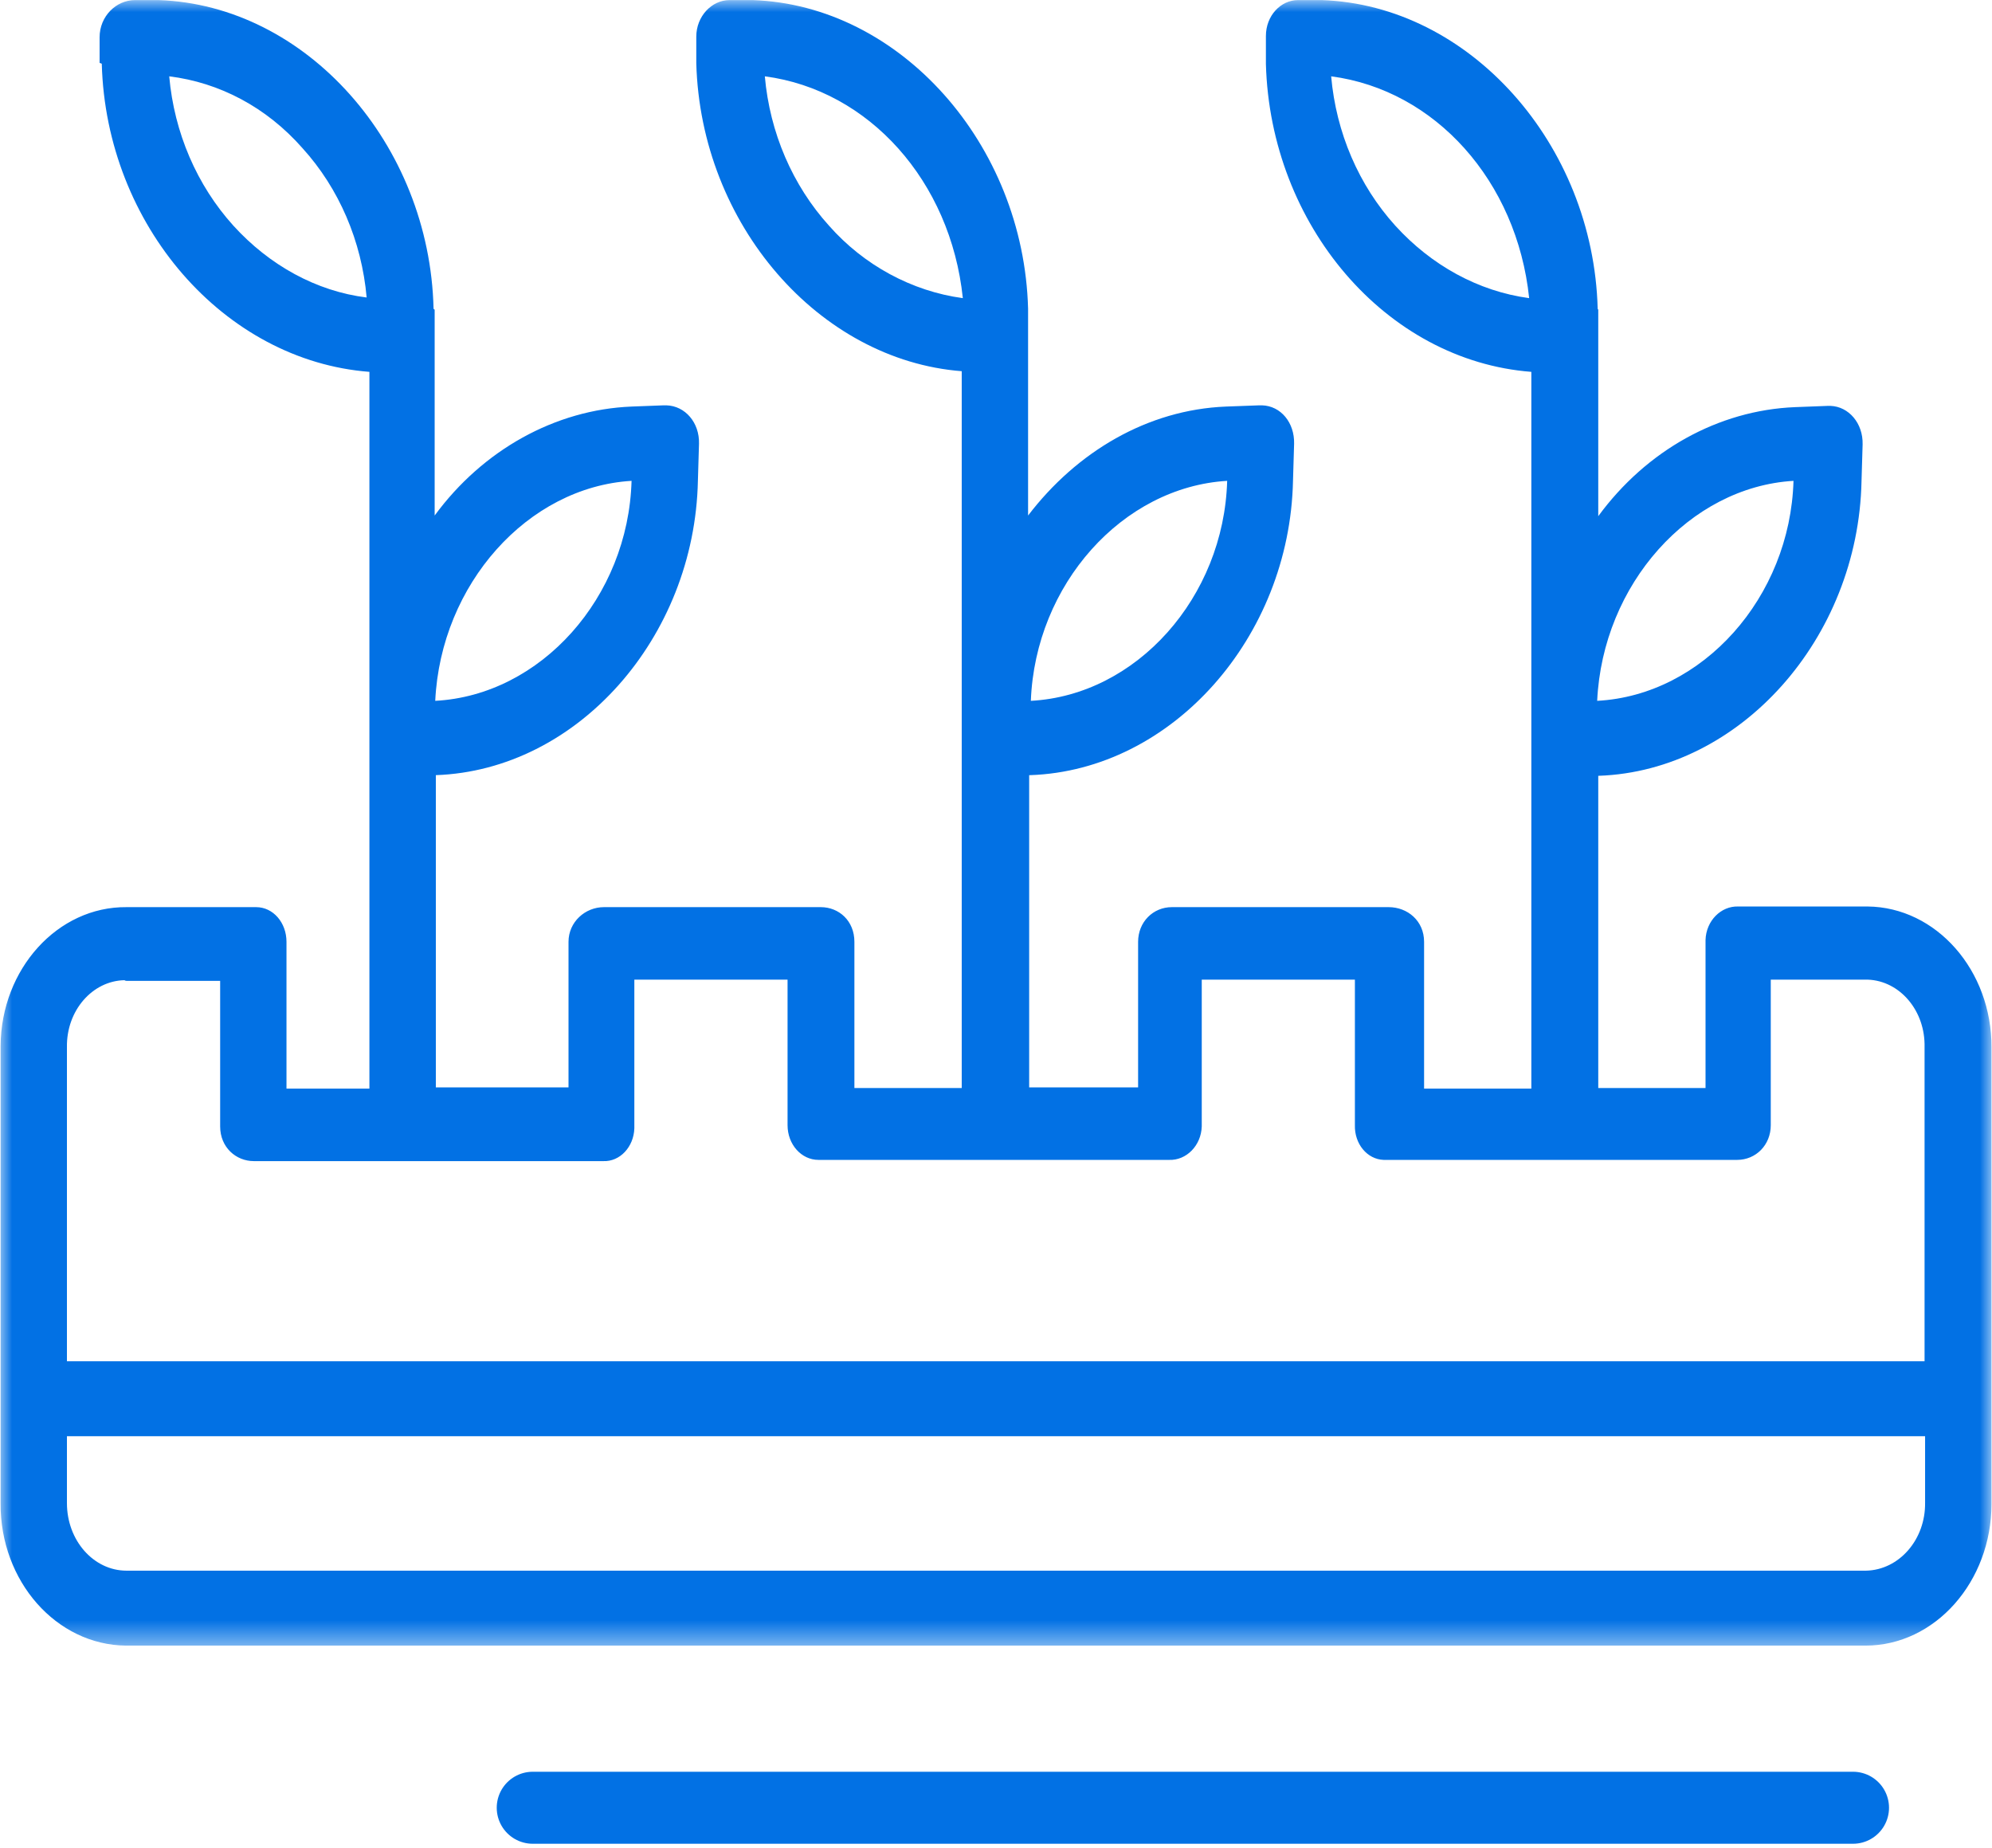 <?xml version="1.0" encoding="UTF-8"?>
<svg xmlns="http://www.w3.org/2000/svg" width="83" height="77" viewBox="0 0 83 77" fill="none">
  <mask id="mask0_9036_2305" style="mask-type:luminance" maskUnits="userSpaceOnUse" x="0" y="0" width="83" height="69">
    <path d="M0 0H83V68.565H0V0Z" fill="white"></path>
  </mask>
  <g mask="url(#mask0_9036_2305)">
    <path d="M82.979 62.597V43.653C83 40.425 80.674 37.793 77.816 37.766C77.791 37.766 77.77 37.766 77.725 37.766H72.424C71.709 37.742 71.088 38.361 71.064 39.16C71.064 39.187 71.064 39.211 71.064 39.262V45.33H66.594V32.321H66.616C72.516 32.113 77.423 26.59 77.563 20.06L77.609 18.512C77.63 17.635 77.033 16.938 76.272 16.91C76.248 16.91 76.181 16.91 76.157 16.91L74.796 16.962C71.593 17.091 68.598 18.771 66.594 21.505V12.911C66.594 12.884 66.57 12.884 66.57 12.86C66.388 5.993 61.224 0.211 55.072 0.004C55.05 0.004 55.026 0.004 55.026 0.004H54.082C53.367 0.004 52.746 0.65 52.746 1.5C52.746 1.528 52.746 1.528 52.746 1.555V2.613C52.746 2.636 52.746 2.636 52.746 2.664C52.929 9.374 57.745 15.026 63.806 15.492V45.354H59.337V39.239C59.337 38.361 58.646 37.793 57.86 37.793H48.828C48.045 37.793 47.421 38.412 47.421 39.239V45.303H42.882V32.294H42.928C48.828 32.089 53.735 26.566 53.875 20.033L53.921 18.485C53.942 17.608 53.367 16.91 52.585 16.887C52.56 16.887 52.493 16.887 52.469 16.887L51.087 16.938C47.814 17.067 44.864 18.822 42.837 21.478V12.911C42.837 12.884 42.837 12.884 42.837 12.86C42.654 5.993 37.491 0.211 31.363 0.004C31.338 0.004 31.338 0.004 31.317 0.004H30.395C29.658 0.004 29.012 0.677 29.012 1.528V2.585C29.012 2.613 29.012 2.613 29.012 2.636C29.195 9.35 34.127 15.003 40.072 15.465V45.33H35.6V39.239C35.6 38.361 34.955 37.793 34.197 37.793H25.165C24.379 37.793 23.688 38.412 23.688 39.239V45.303H18.16V32.294C24.056 32.089 28.942 26.566 29.079 20.033L29.125 18.485C29.149 17.608 28.55 16.91 27.767 16.887C27.743 16.887 27.676 16.887 27.652 16.887L26.315 16.938C23.134 17.067 20.117 18.744 18.111 21.478V12.911C18.111 12.884 18.065 12.884 18.065 12.86C17.904 5.993 12.744 0.211 6.612 0.004C6.591 0.004 6.567 0.004 6.567 0.004H5.623C4.841 0.004 4.15 0.677 4.15 1.555V2.613C4.15 2.636 4.241 2.636 4.241 2.664C4.424 9.374 9.334 15.026 15.392 15.492V45.354H11.937V39.239C11.937 38.439 11.383 37.793 10.671 37.793C10.646 37.793 10.622 37.793 10.576 37.793H5.276C2.396 37.766 0.046 40.374 0.025 43.575C0.025 43.599 0.025 43.626 0.025 43.677V62.624C0 65.876 2.35 68.535 5.255 68.559H77.725C80.626 68.559 82.979 65.899 82.979 62.648C82.979 62.624 82.979 62.624 82.979 62.597ZM74.729 20.033C74.589 24.886 70.948 28.964 66.549 29.198C66.777 24.345 70.397 20.291 74.729 20.033ZM58.137 9.401C56.615 7.721 55.672 5.527 55.465 3.18C59.797 3.748 63.206 7.541 63.715 12.421C61.593 12.136 59.635 11.05 58.137 9.401ZM51.132 20.033C50.995 24.886 47.355 28.964 42.952 29.198C43.138 24.345 46.776 20.291 51.132 20.033ZM34.541 9.401C33.022 7.721 32.075 5.527 31.868 3.18C36.2 3.748 39.61 7.541 40.118 12.421C37.999 12.136 35.993 11.05 34.541 9.401ZM26.315 20.033C26.178 24.886 22.537 28.964 18.135 29.198C18.367 24.345 21.983 20.291 26.315 20.033ZM9.724 9.401C8.205 7.721 7.258 5.527 7.051 3.18C9.148 3.439 11.106 4.469 12.604 6.173C14.126 7.85 15.07 10.044 15.277 12.394C13.182 12.136 11.222 11.05 9.724 9.401ZM5.276 40.864H9.173V46.928C9.173 47.806 9.839 48.374 10.576 48.374H25.14C25.831 48.401 26.407 47.782 26.431 47.007C26.431 46.983 26.431 46.904 26.431 46.877V40.813H32.815V46.877C32.815 47.68 33.39 48.323 34.103 48.323C34.127 48.323 34.151 48.323 34.151 48.323H48.712C49.428 48.35 50.049 47.731 50.073 46.928C50.073 46.904 50.073 46.877 50.073 46.877V40.813H56.454V46.877C56.433 47.653 56.962 48.299 57.653 48.323C57.678 48.323 57.745 48.323 57.769 48.323H72.379C73.161 48.323 73.782 47.704 73.782 46.877V40.813H77.7C79.061 40.786 80.166 42 80.19 43.497C80.19 43.524 80.19 43.548 80.19 43.599V56.713H2.789V43.626C2.764 42.102 3.848 40.864 5.185 40.837C5.23 40.864 5.255 40.864 5.276 40.864ZM2.789 62.597V59.835H80.212V62.597C80.236 64.144 79.128 65.41 77.746 65.437H5.276C3.894 65.437 2.789 64.172 2.789 62.624C2.789 62.624 2.789 62.624 2.789 62.597Z" fill="#0271E4"></path>
  </g>
  <path d="M22.197 75.314L77.209 75.314" stroke="#0271E4" stroke-width="3" stroke-linecap="round"></path>
</svg>

